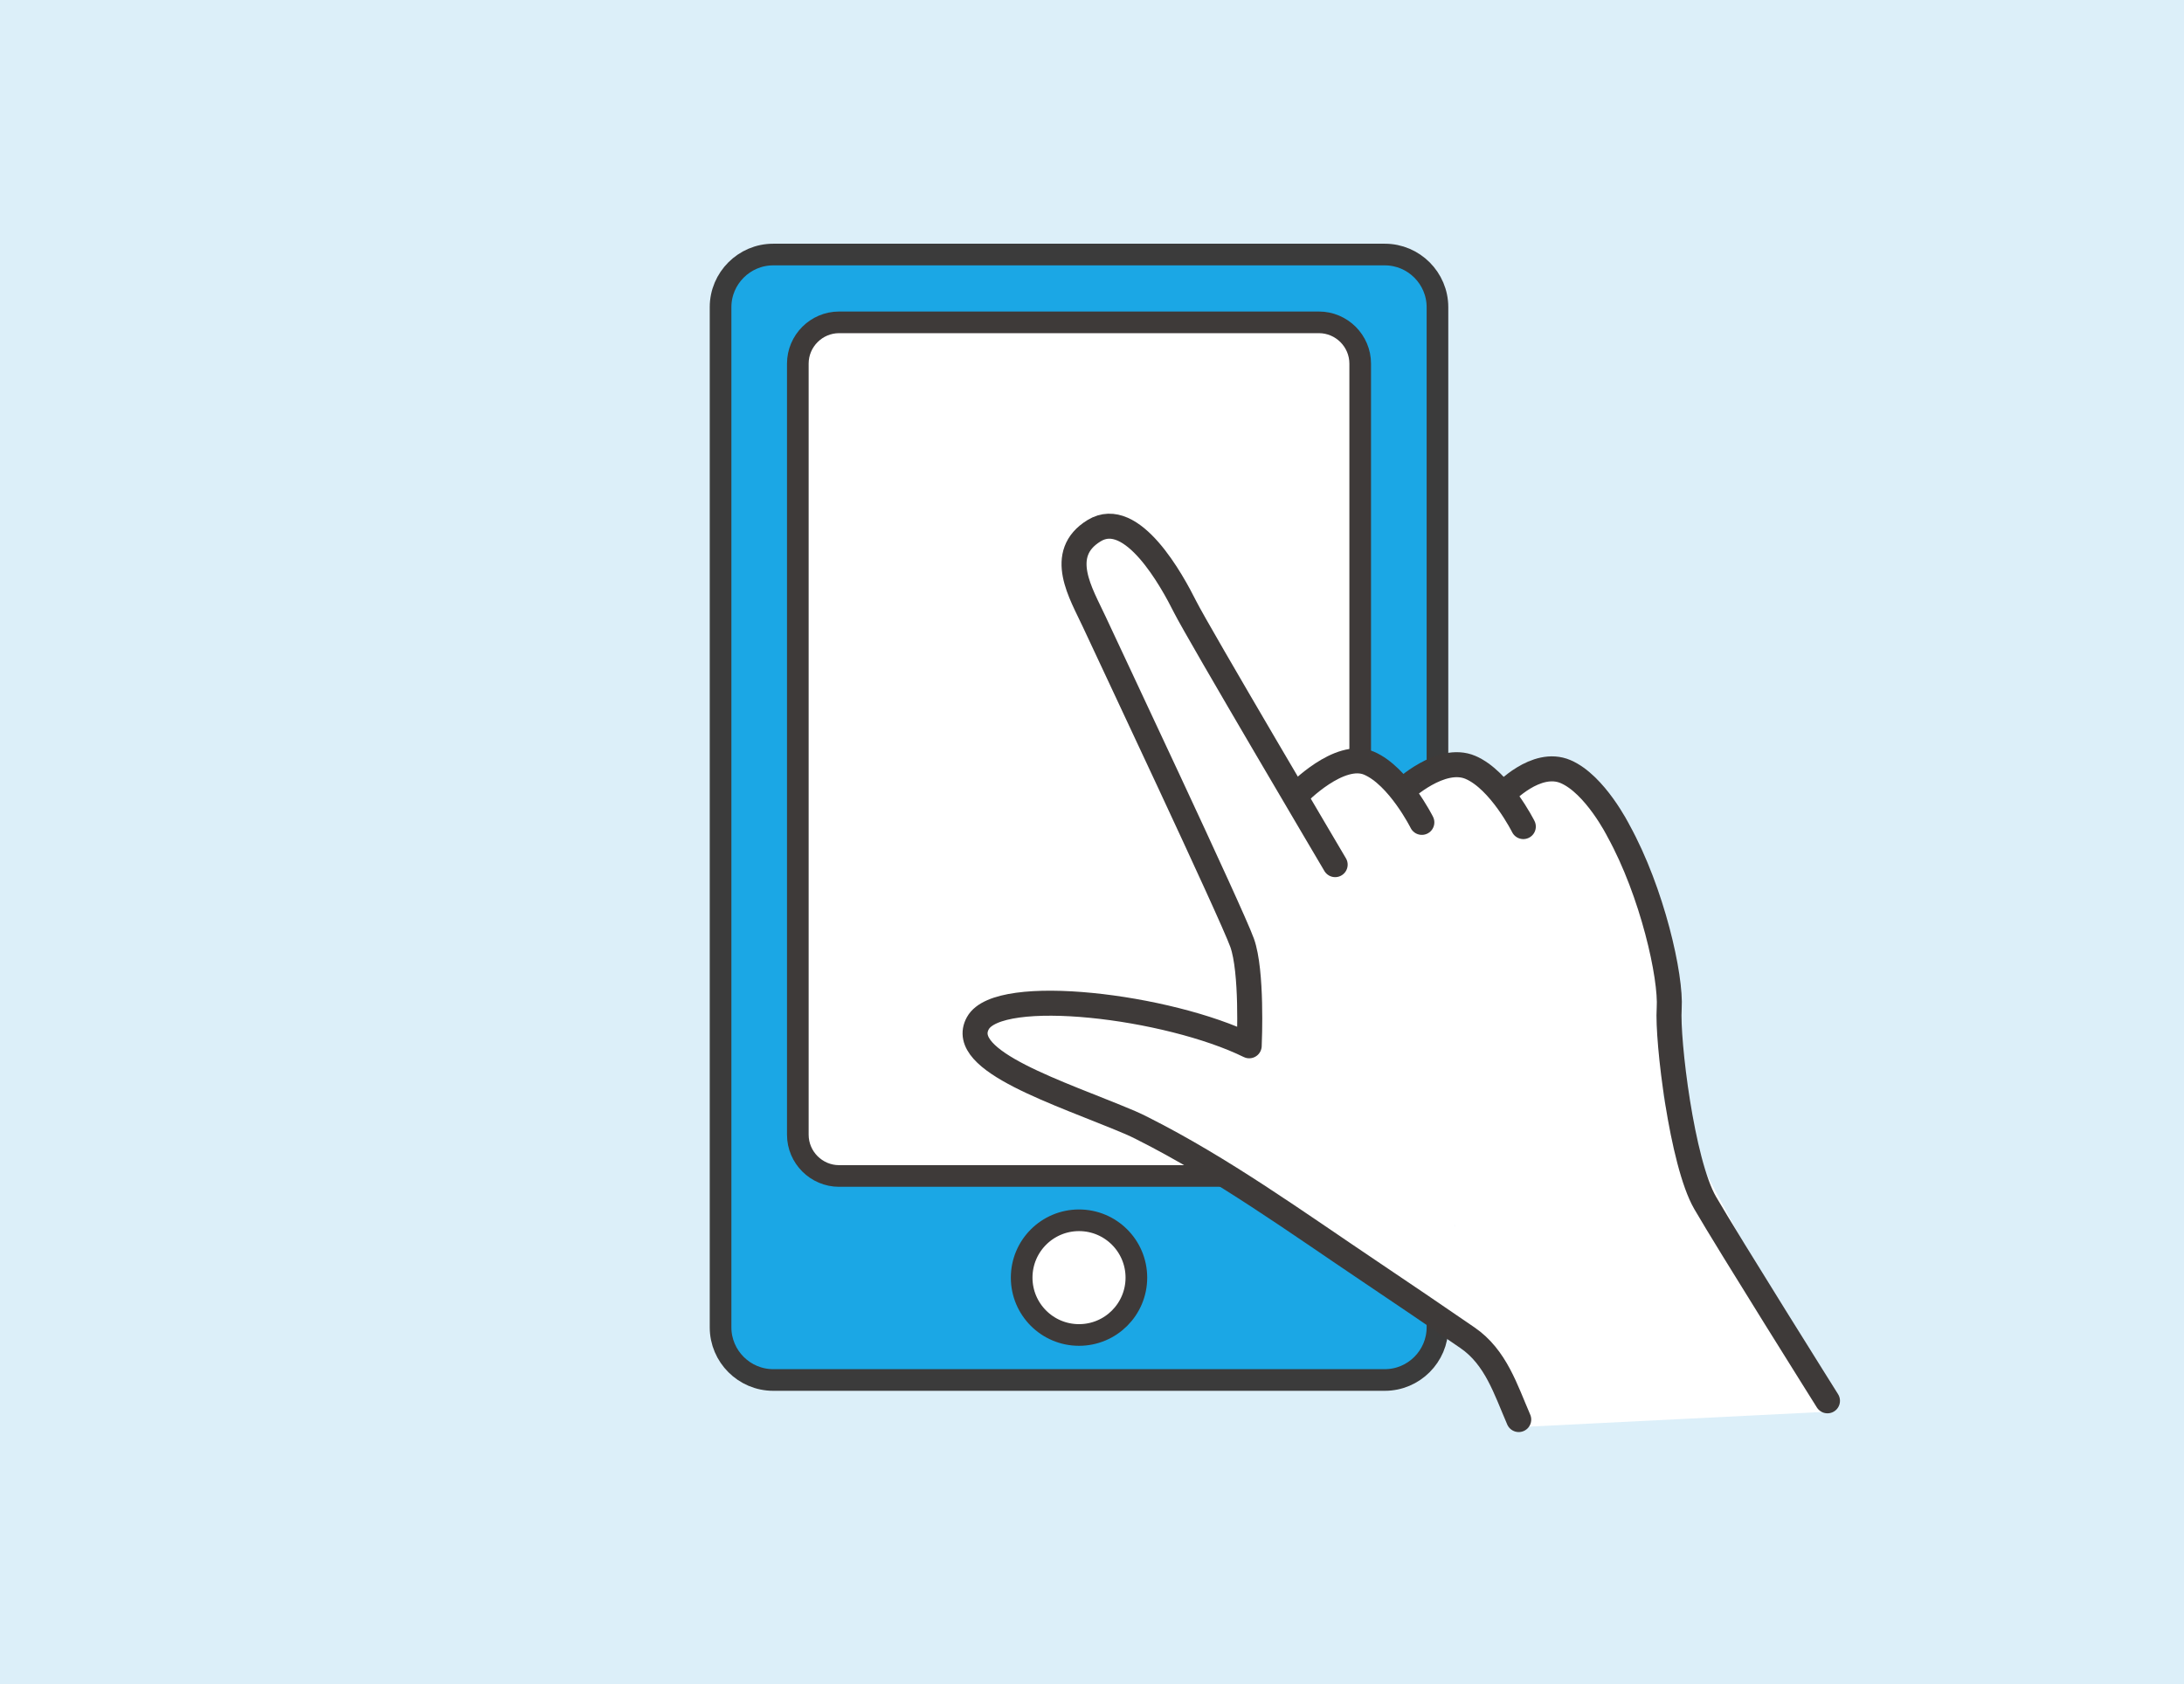 <?xml version="1.0" encoding="utf-8"?>
<!-- Generator: Adobe Illustrator 28.5.0, SVG Export Plug-In . SVG Version: 9.03 Build 54727)  -->
<svg version="1.1" id="レイヤー_1" xmlns="http://www.w3.org/2000/svg" xmlns:xlink="http://www.w3.org/1999/xlink" x="0px"
	 y="0px" width="151.321px" height="116.724px" viewBox="0 0 151.321 116.724"
	 style="enable-background:new 0 0 151.321 116.724;" xml:space="preserve">
<style type="text/css">
	.ドロップシャドウ{fill:none;}
	.角を丸くする_x0020_2_x0020_pt{fill:#FFFFFF;stroke:#231815;stroke-miterlimit:10;}
	.ライブ反射_x0020_X{fill:none;}
	.ベベルソフト{fill:url(#SVGID_1_);}
	.夕暮れ{fill:#FFFFFF;}
	.木の葉_GS{fill:#FFE100;}
	.ポンパドール_GS{fill-rule:evenodd;clip-rule:evenodd;fill:#4CACE2;}
	.st0{fill:#DCEFF9;}
	.st1{fill:#1BA7E5;stroke:#3B3B3B;stroke-width:1.5;stroke-miterlimit:10;}
	.st2{fill:#FFFFFF;stroke:#3E3A39;stroke-width:1.5;stroke-miterlimit:10;}
	.st3{fill:#FFFFFF;stroke:#3E3A39;stroke-width:1.733;stroke-linecap:round;stroke-linejoin:round;stroke-miterlimit:10;}
	.st4{fill:#FFFFFF;}
</style>
<linearGradient id="SVGID_1_" gradientUnits="userSpaceOnUse" x1="-221.747" y1="-362.861" x2="-221.04" y2="-362.154">
	<stop  offset="0" style="stop-color:#E6E7EA"/>
	<stop  offset="0.175" style="stop-color:#E2E3E6"/>
	<stop  offset="0.354" style="stop-color:#D6D7DA"/>
	<stop  offset="0.535" style="stop-color:#C1C4C5"/>
	<stop  offset="0.717" style="stop-color:#A4A8A8"/>
	<stop  offset="0.899" style="stop-color:#808584"/>
	<stop  offset="1" style="stop-color:#686E6C"/>
</linearGradient>
<g>
	<g>
		<rect x="0" class="st0" width="151.321" height="116.724"/>
	</g>
	<path class="st1" d="M95.95,95.631H53.571c-2.005,0-3.646-1.641-3.646-3.646V21.285
		c0-2.005,1.641-3.646,3.646-3.646h42.379c2.005,0,3.646,1.641,3.646,3.646v70.701
		C99.595,93.991,97.955,95.631,95.95,95.631z"/>
	<path class="st2" d="M91.383,81.494H58.138c-1.573,0-2.86-1.287-2.86-2.86V25.198
		c0-1.573,1.287-2.86,2.86-2.86h33.245c1.573,0,2.86,1.287,2.86,2.86v53.435
		C94.243,80.207,92.956,81.494,91.383,81.494z"/>
	<path class="st2" d="M70.787,88.538c0-2.195,1.779-3.974,3.974-3.974
		s3.974,1.779,3.974,3.974c0,2.195-1.779,3.974-3.974,3.974
		S70.787,90.733,70.787,88.538z"/>
	<path class="st3" d="M87.286,63.075"/>
	<polygon class="st4" points="109.619,88.742 107.619,55.742 93.286,54.408 85.952,56.408 
		95.286,80.408 	"/>
	<rect x="96.595" y="79.654" class="st4" width="7.262" height="5.245"/>
	<path class="st4" d="M100.351,91.286c0,0,5.556,4.831,4.952,7.609l21.739-1.087
		l-7.73-12.923c0,0-4.589-7.246-4.227-10.749
		c0.362-3.502-0.845-9.904-0.845-9.904l-7.246-5.556l-5.314,13.527L100.351,91.286
		z"/>
	<path class="st3" d="M92.508,59.918c0,0-9.521-16.113-10.4-17.871
		c-0.879-1.758-3.662-6.885-6.299-5.273c-2.637,1.611-0.879,4.395,0,6.299
		c0.879,1.904,9.521,20.215,10.254,22.265c0.706,1.976,0.505,6.785,0.49,7.134
		c-5.603-2.756-17.343-4.19-18.8-1.568c-1.465,2.637,5.713,4.834,10.547,6.885
		c0.297,0.126,0.586,0.268,0.873,0.413c5.517,2.781,10.654,6.495,15.773,9.931
		c2.251,1.511,4.493,3.034,6.728,4.57c1.971,1.354,2.645,3.58,3.553,5.67"/>
	<path class="st3" d="M104.175,55.024c0,0,2.249-2.43,4.299-1.552
		c2.051,0.879,3.662,4.101,3.662,4.101c2.344,4.248,3.662,10.107,3.516,12.305
		c-0.146,2.197,0.879,10.693,2.49,13.476c1.611,2.783,8.476,13.72,8.476,13.72"
		/>
	<path class="st3" d="M105.545,57.281c0,0-1.611-3.223-3.662-4.101
		c-2.051-0.879-4.687,1.611-4.687,1.611"/>
	<path class="st3" d="M89.889,55.029c0,0,2.912-3.021,4.963-2.142
		c2.051,0.879,3.662,4.102,3.662,4.102"/>
</g>
</svg>
